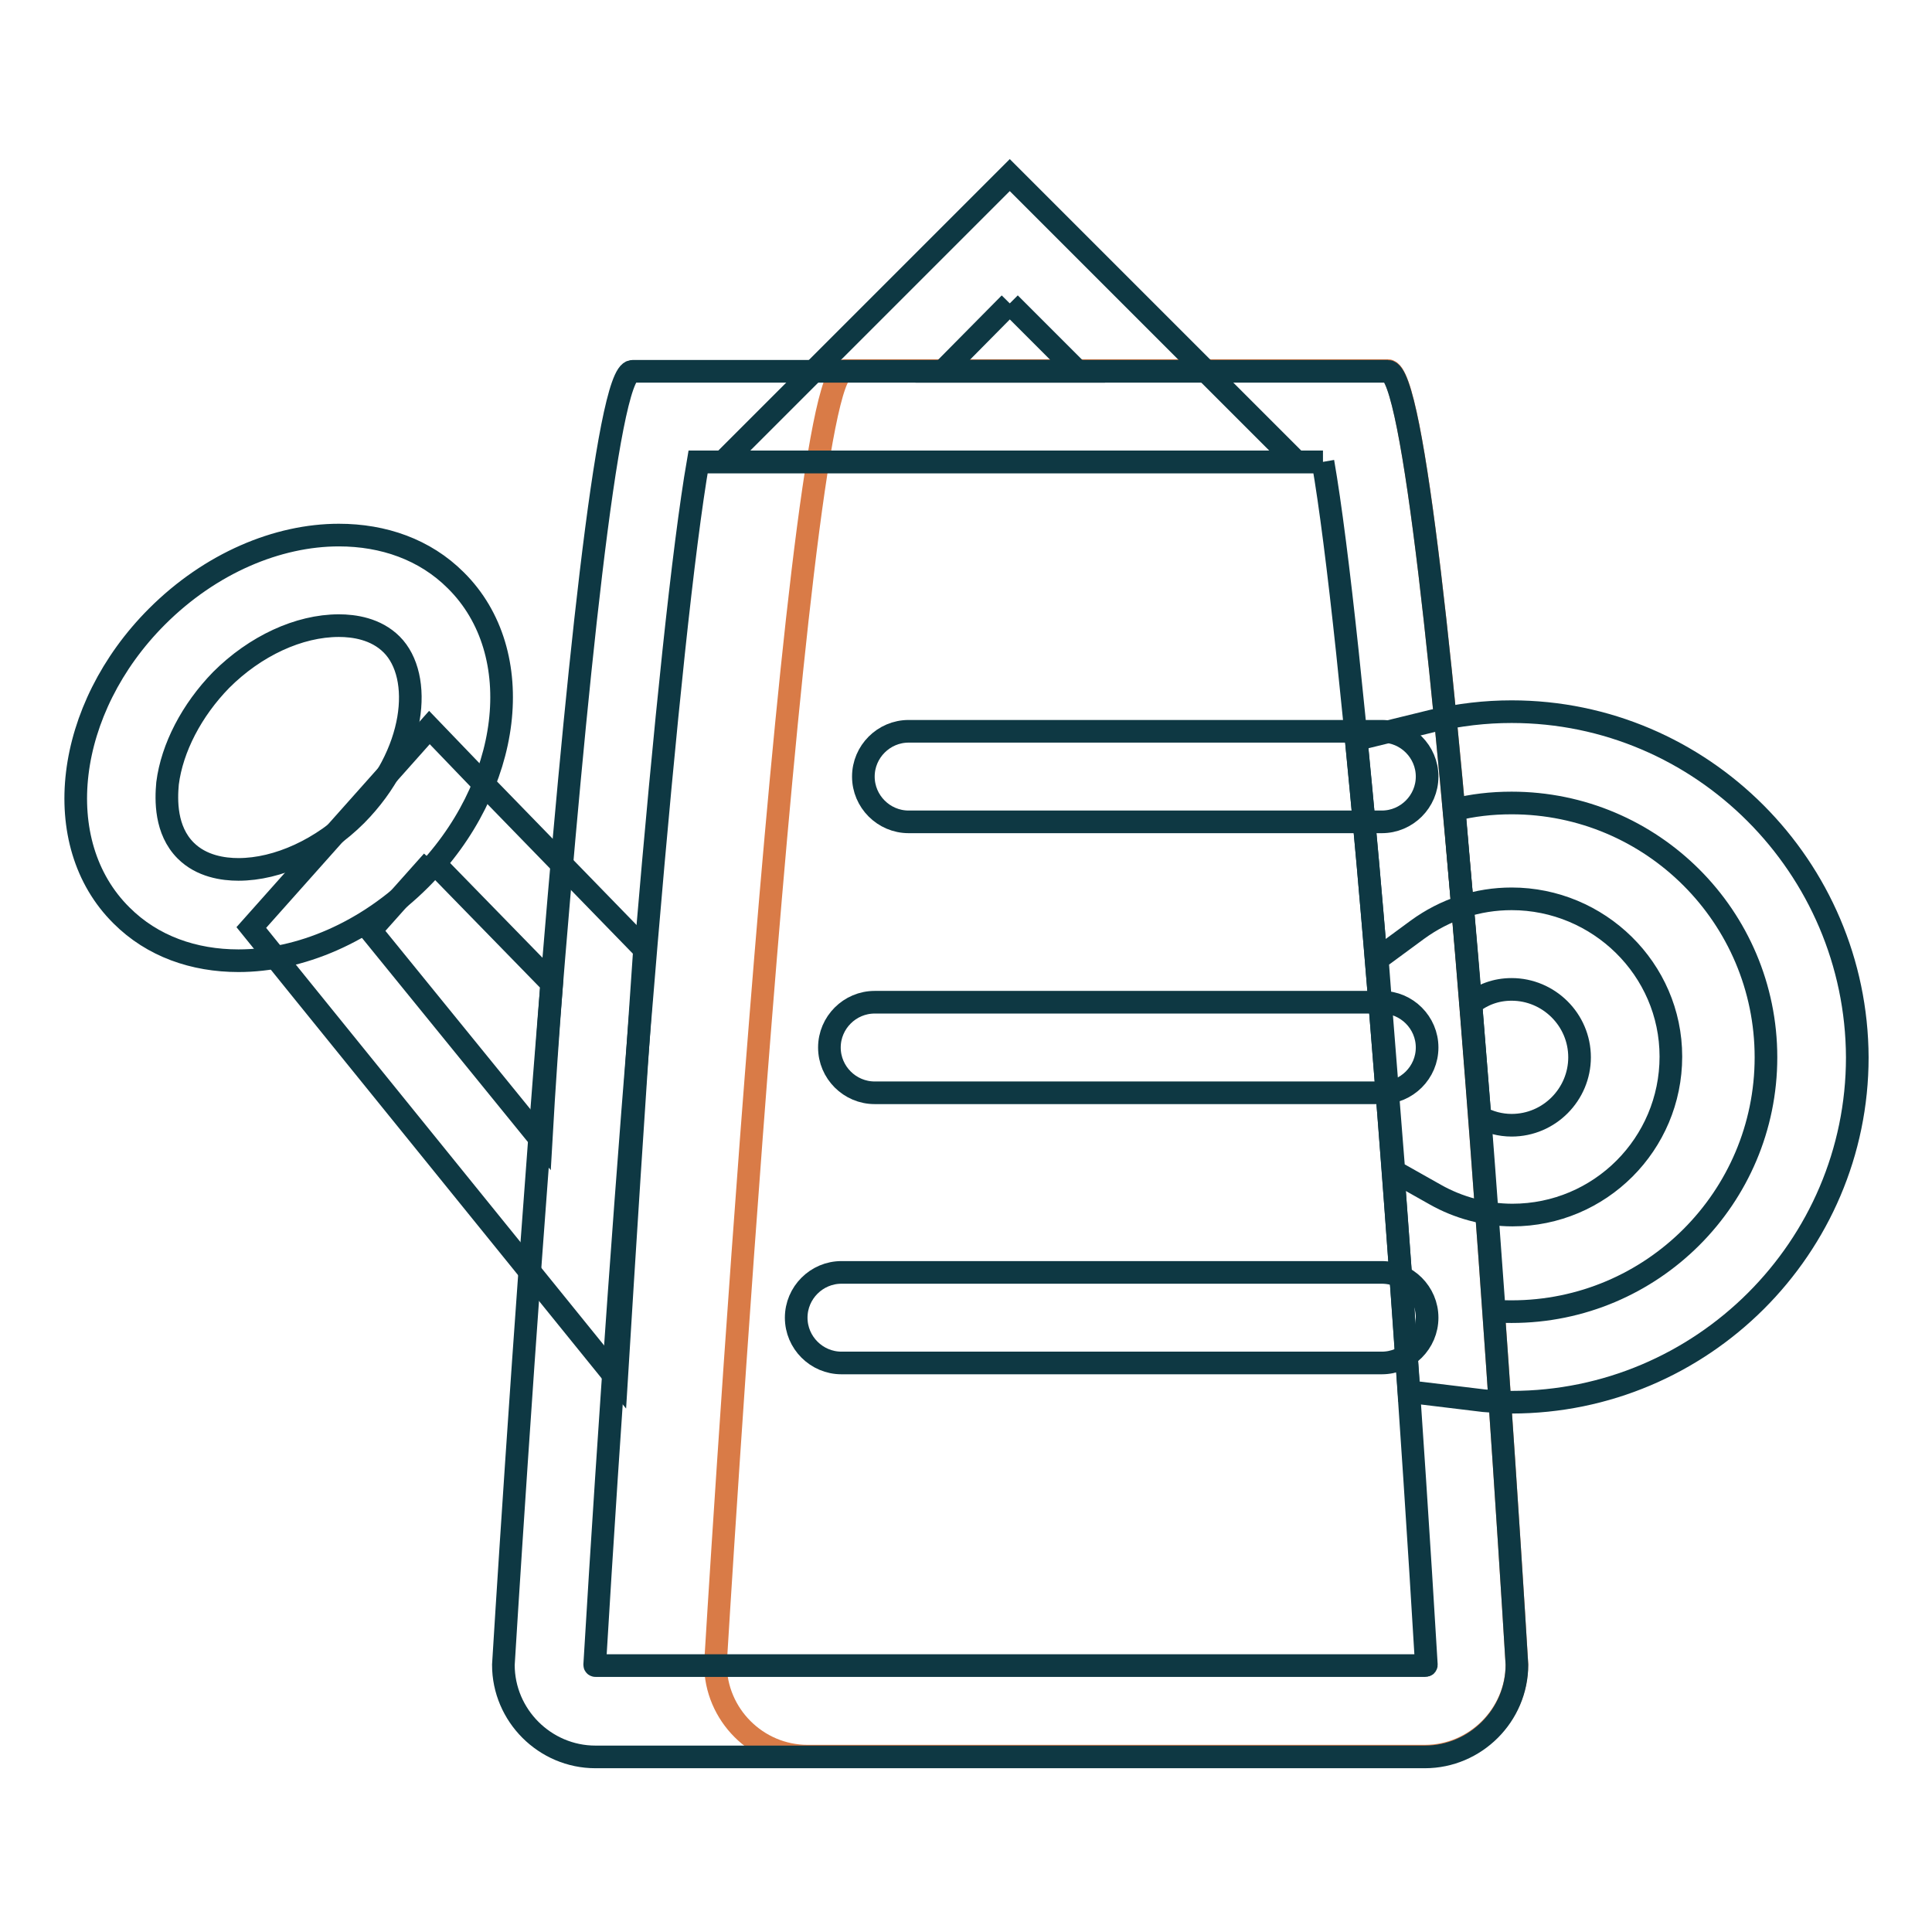 <?xml version="1.0" encoding="utf-8"?>
<!-- Svg Vector Icons : http://www.onlinewebfonts.com/icon -->
<!DOCTYPE svg PUBLIC "-//W3C//DTD SVG 1.1//EN" "http://www.w3.org/Graphics/SVG/1.1/DTD/svg11.dtd">
<svg version="1.1" xmlns="http://www.w3.org/2000/svg" xmlns:xlink="http://www.w3.org/1999/xlink" x="0px" y="0px" viewBox="0 0 256 256" enable-background="new 0 0 256 256" xml:space="preserve">
<g> <path stroke-width="3" fill-opacity="0" stroke="#d97b47"  d="M201,220.5c0,6.7-5.5,12.2-12.2,12.2H107c-6.7,0-12.2-5.5-12.2-12.2c0,0,10.3-171.4,17.1-171.4h72 C190.7,49.2,201,220.5,201,220.5z"/> <path stroke-width="3" fill-opacity="0" stroke="#0e3843"  d="M175.3,61.2c3.9,22.4,9.8,94.2,13.7,159.4c0,0.1-0.1,0.1-0.2,0.1H78.9c0,0-0.1,0-0.1-0.1 c3.9-65.2,9.8-136.9,13.7-159.4H175.3 M183.9,49.2H83.8c-6.7,0-17.1,171.4-17.1,171.4c0,6.7,5.5,12.2,12.2,12.2h109.9 c6.7,0,12.2-5.5,12.2-12.2C201,220.5,190.7,49.2,183.9,49.2L183.9,49.2z"/> <path stroke-width="3" fill-opacity="0" stroke="#0e3843"  d="M183.1,108.9h-62.7c-3.3,0-6-2.7-6-6c0-3.3,2.7-6,6-6h62.7c3.3,0,6,2.7,6,6 C189.1,106.2,186.4,108.9,183.1,108.9z M183.1,144.8h-67.2c-3.3,0-6-2.7-6-6c0-3.3,2.7-6,6-6h67.2c3.3,0,6,2.7,6,6 C189.1,142.1,186.4,144.8,183.1,144.8z M183.1,180.6h-71.6c-3.3,0-6-2.7-6-6c0-3.3,2.7-6,6-6h71.6c3.3,0,6,2.7,6,6 C189.1,177.9,186.4,180.6,183.1,180.6z M133.8,40.2l9,9h-17.9L133.8,40.2 M133.8,23.2l-8.5,8.5l-9,9L95.8,61.2h76l-20.5-20.5l-9-9 L133.8,23.2L133.8,23.2z"/> <path stroke-width="3" fill-opacity="0" stroke="#0e3843"  d="M200.3,106.4c18.6,0,33.7,15.1,33.7,33.7c0,18.6-15.1,33.7-33.7,33.7c-0.8,0-1.6,0-2.3-0.1 c-0.6-8.1-1.2-16.8-1.9-25.7c-0.4-5-0.8-10-1.2-15c-0.7-8.6-1.5-17.1-2.2-25.7C195.1,106.7,197.6,106.4,200.3,106.4 M200.3,94.3 c-3.5,0-6.9,0.4-10.4,1.2L179.7,98l1,10.4c0.8,8.5,1.5,17,2.2,25.5c0.4,4.9,0.8,10,1.2,15c0.7,8.8,1.3,17.5,1.9,25.6l0.7,9.9 l9.9,1.2c1.2,0.1,2.5,0.2,3.7,0.2c25.2,0,45.8-20.5,45.8-45.7C246,114.9,225.5,94.3,200.3,94.3z"/> <path stroke-width="3" fill-opacity="0" stroke="#0e3843"  d="M200.3,131.1c4.9,0,9,4,9,9c0,4.9-4,9-9,9c-1.5,0-3-0.4-4.2-1.1c-0.4-5-0.8-10-1.2-15 C196.4,131.8,198.2,131.1,200.3,131.1 M200.3,119.1c-4.5,0-8.8,1.4-12.5,4.1l-5.3,3.9l0.5,6.6c0.4,5.1,0.8,10.2,1.2,15.2l0.5,6.3 l5.5,3.1c3,1.7,6.6,2.7,10.2,2.7c11.6,0,21-9.4,21-21S211.8,119.1,200.3,119.1L200.3,119.1z M57.3,114.1l15.8,16.2 c-0.5,6.7-1,13.7-1.4,20.8l-22.6-27.8L57.3,114.1 M56.9,96.4l-23.6,26.5l6.3,7.8l42.1,52c1-16.3,2.3-36.9,3.7-56.9l-21.1-21.7 L56.9,96.4z"/> <path stroke-width="3" fill-opacity="0" stroke="#0e3843"  d="M44.9,82.9L44.9,82.9c2,0,4.9,0.4,7,2.5c4.2,4.2,3.3,14.5-4.7,22.6c-4.5,4.5-10.4,7.2-15.6,7.2 c-2,0-4.9-0.4-7-2.5c-2.7-2.7-2.6-6.7-2.4-8.9c0.6-4.7,3.2-9.7,7.1-13.7C33.8,85.6,39.6,82.9,44.9,82.9 M44.9,70.9 c-8.1,0-17,3.7-24.1,10.8c-12.2,12.2-14.4,30-4.7,39.6c4.1,4.1,9.6,6,15.5,6c8.1,0,17-3.7,24.1-10.8c12.2-12.2,14.4-30,4.7-39.6 C56.3,72.8,50.8,70.9,44.9,70.9z"/></g>
</svg>